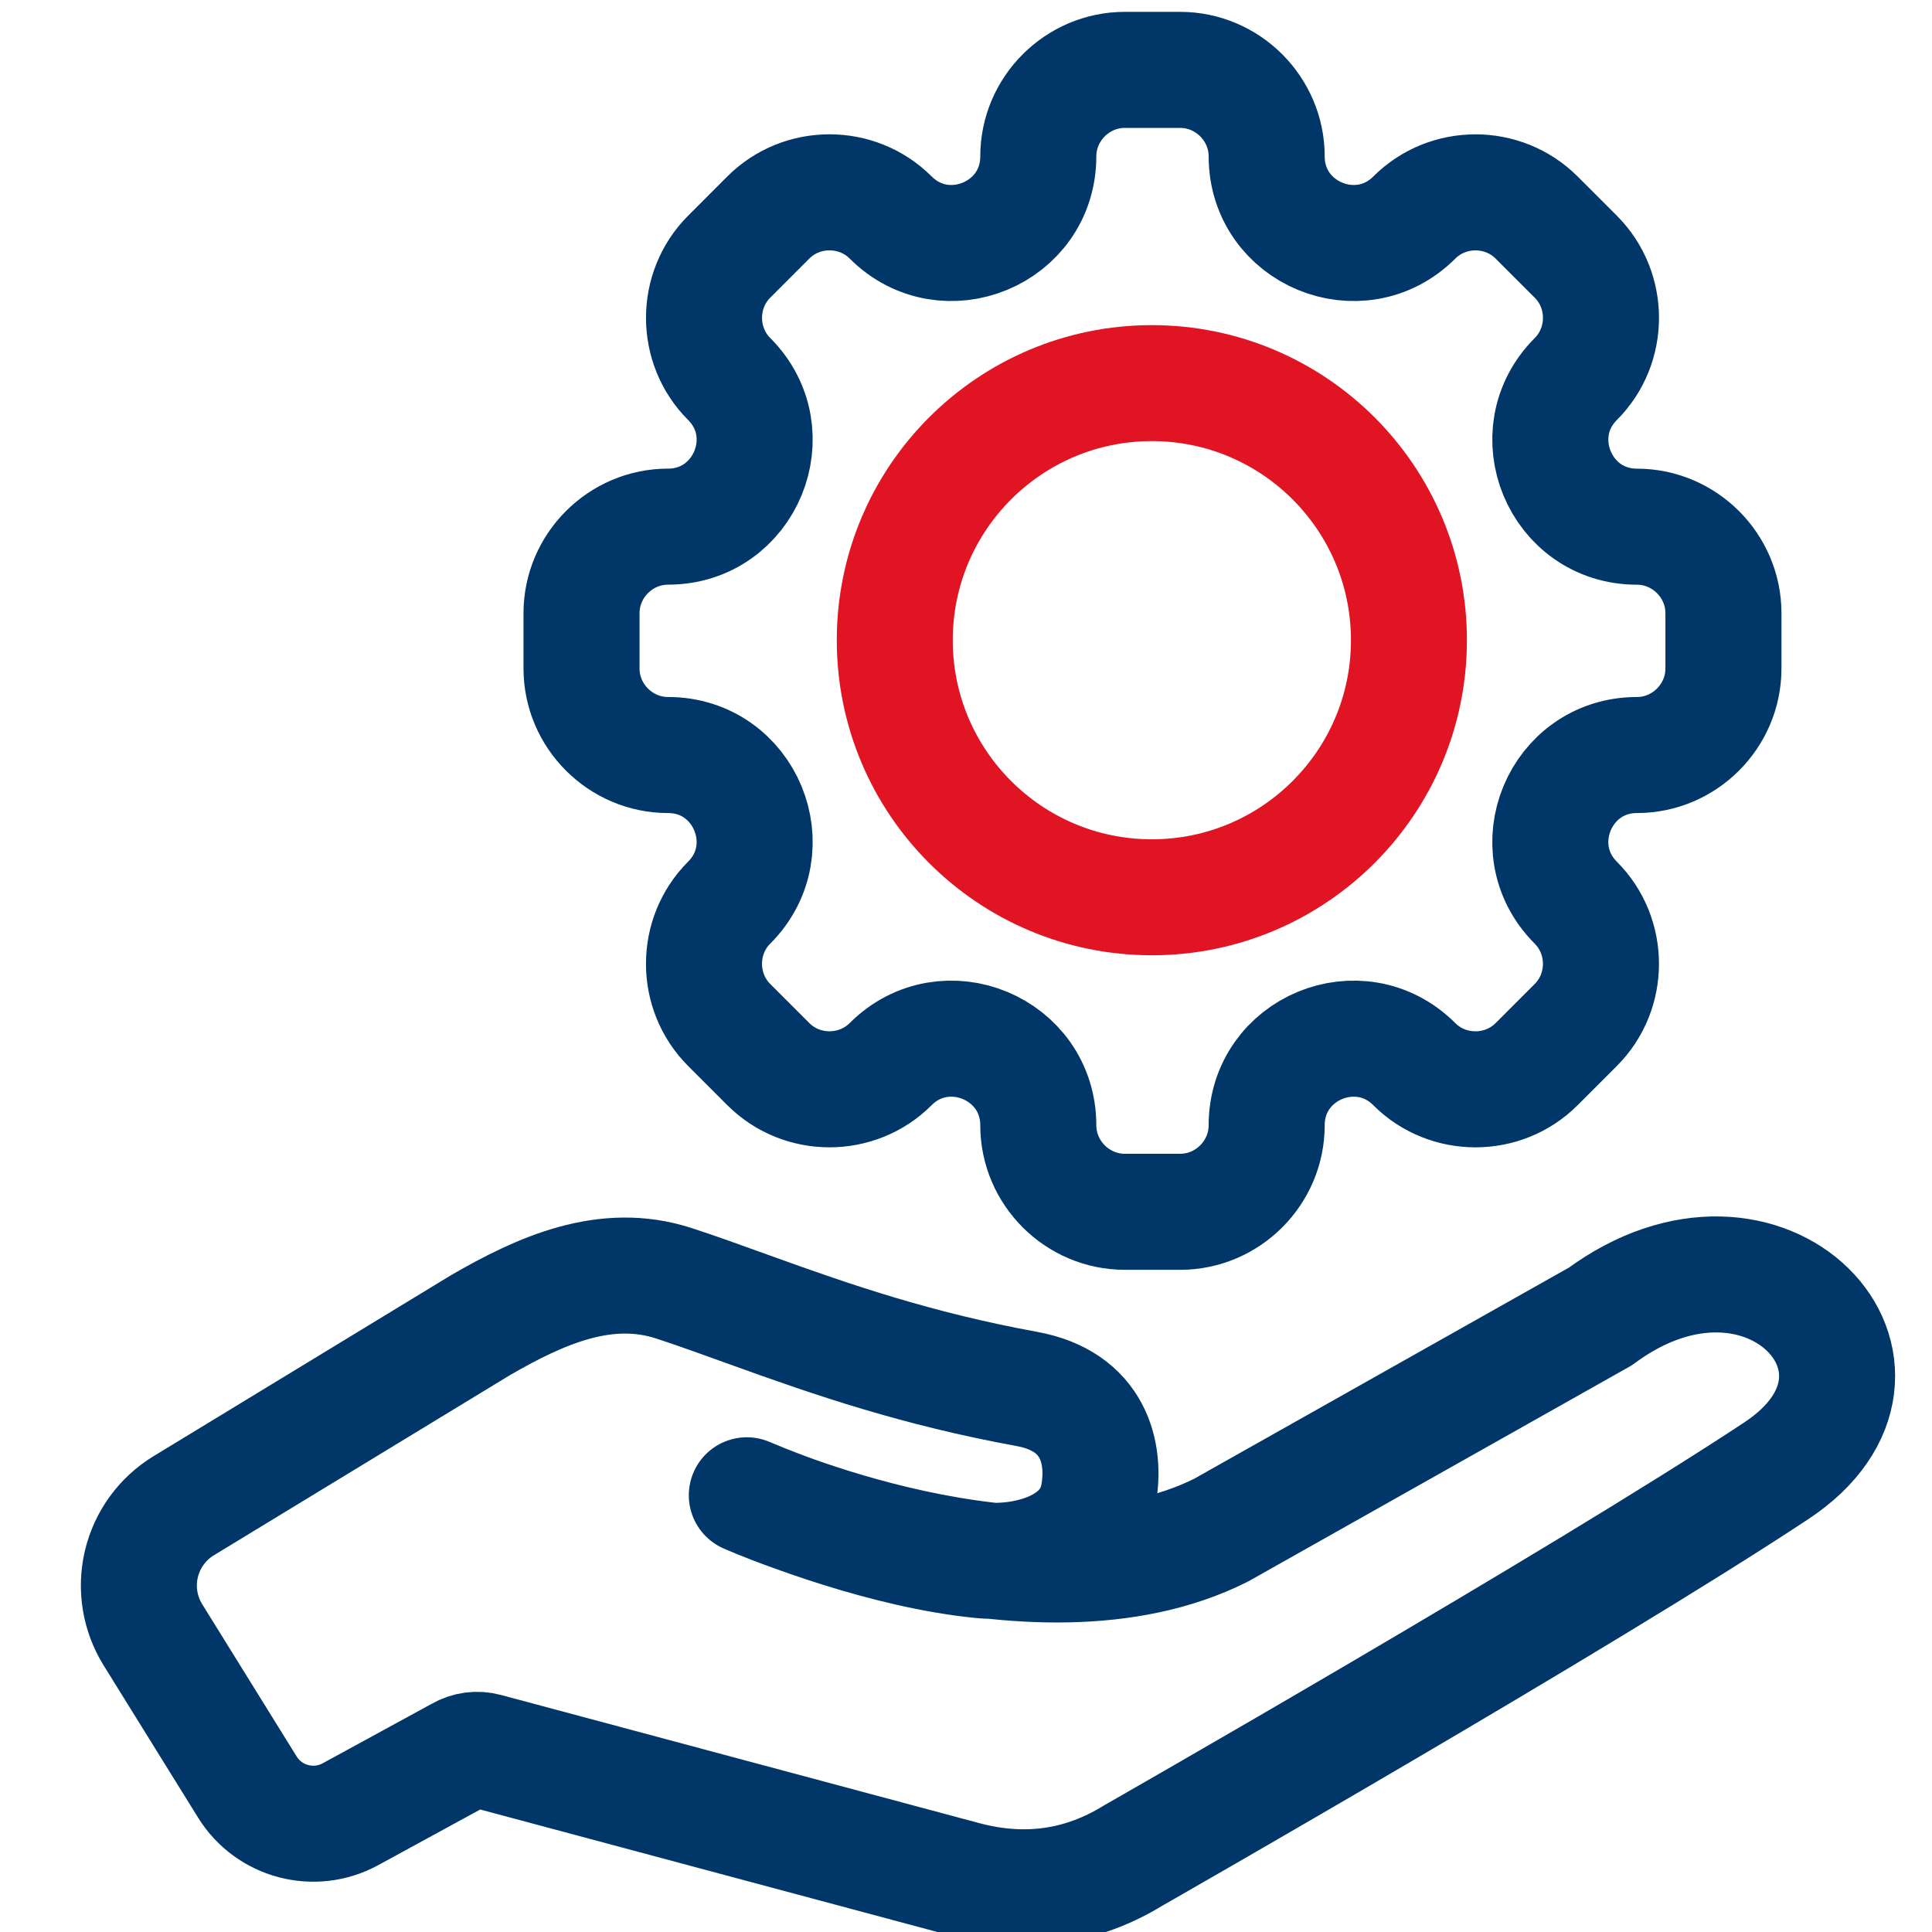 <?xml version="1.0" encoding="UTF-8" standalone="no"?>
<!DOCTYPE svg PUBLIC "-//W3C//DTD SVG 1.1//EN" "http://www.w3.org/Graphics/SVG/1.1/DTD/svg11.dtd">
<svg width="100%" height="100%" viewBox="0 0 50 50" version="1.1" xmlns="http://www.w3.org/2000/svg" xmlns:xlink="http://www.w3.org/1999/xlink" xml:space="preserve" xmlns:serif="http://www.serif.com/" style="fill-rule:evenodd;clip-rule:evenodd;stroke-linejoin:round;stroke-miterlimit:2;">
    <g transform="matrix(0.962,0,0,0.962,-338.488,-1259.26)">
        <g transform="matrix(0.115,0,0,0.115,346.322,1307.44)">
            <path d="M422.522,321.546C461.447,292.737 499.277,334.099 463.691,357.635C417.916,387.908 313.266,447.636 313.266,447.636C301.144,455.098 287.84,456.964 273.724,453.179L161.836,423.199C159.788,422.65 157.603,422.938 155.766,423.998C155.766,423.998 141.719,431.663 130.128,437.987C121.671,442.602 111.082,439.807 106.003,431.62C99.566,421.242 90.863,407.212 83.913,396.008C80.84,391.055 79.874,385.08 81.228,379.411C82.583,373.742 86.145,368.849 91.125,365.819C117.037,350.053 160.52,323.598 160.52,323.598C174.605,315.442 189.832,308.609 205.746,313.771C210.906,315.444 216.859,317.596 223.752,320.088C243.524,327.236 262.861,333.837 288.372,338.506C303.951,341.357 306.92,353.421 305.106,363.339C302.725,376.355 287.008,379.515 277.531,378.561C255.387,376.331 230.946,366.827 222.849,363.379C222.206,363.105 289.855,393.635 333.818,371.525L422.522,321.546Z" style="fill:none;fill-rule:nonzero;stroke:rgb(0,55,104);stroke-width:27.14px;"/>
        </g>
        <g transform="matrix(1,0,0,1,-0.059,0.475)">
            <circle cx="382.905" cy="1325.75" r="6.916" style="fill:none;stroke:rgb(225,20,35);stroke-width:3.12px;stroke-linecap:round;stroke-miterlimit:1.5;"/>
        </g>
        <g transform="matrix(0.072,0,0,0.072,364.431,1307.81)">
            <path d="M266.354,42.667C284.08,42.667 298.667,57.253 298.667,74.98C298.667,103.765 333.468,118.187 353.835,97.835C366.369,85.301 386.996,85.301 399.531,97.835L414.18,112.484C426.704,125.016 426.704,145.633 414.18,158.165C393.813,178.532 408.235,213.348 437.02,213.348C454.736,213.348 469.318,227.916 469.333,245.632L469.333,266.34C469.333,266.344 469.333,266.349 469.333,266.354C469.333,284.08 454.747,298.667 437.02,298.667L437.02,298.667C408.235,298.667 393.813,333.468 414.165,353.835C426.699,366.369 426.699,386.996 414.165,399.531L399.516,414.18C386.984,426.704 366.367,426.704 353.835,414.18C333.468,393.813 298.667,408.22 298.667,437.006C298.667,437.011 298.667,437.016 298.667,437.02C298.667,454.747 284.08,469.333 266.354,469.333L245.646,469.333C227.92,469.333 213.333,454.747 213.333,437.02C213.333,408.235 178.532,393.813 158.165,414.165C145.631,426.699 125.004,426.699 112.469,414.165L97.82,399.516C85.296,386.984 85.296,366.367 97.82,353.835C118.187,333.468 103.78,298.667 74.994,298.667C74.989,298.667 74.984,298.667 74.98,298.667C57.253,298.667 42.667,284.08 42.667,266.354L42.667,245.646C42.667,227.92 57.253,213.333 74.98,213.333C103.765,213.333 118.187,178.532 97.835,158.165C85.301,145.631 85.301,125.004 97.835,112.469L112.469,97.82C125.004,85.287 145.631,85.287 158.165,97.82C178.532,118.187 213.333,103.78 213.333,74.994C213.333,74.989 213.333,74.984 213.333,74.98C213.333,57.253 227.92,42.667 245.646,42.667L266.354,42.667Z" style="fill:none;stroke:rgb(0,55,104);stroke-width:43.36px;"/>
        </g>
    </g>
</svg>
